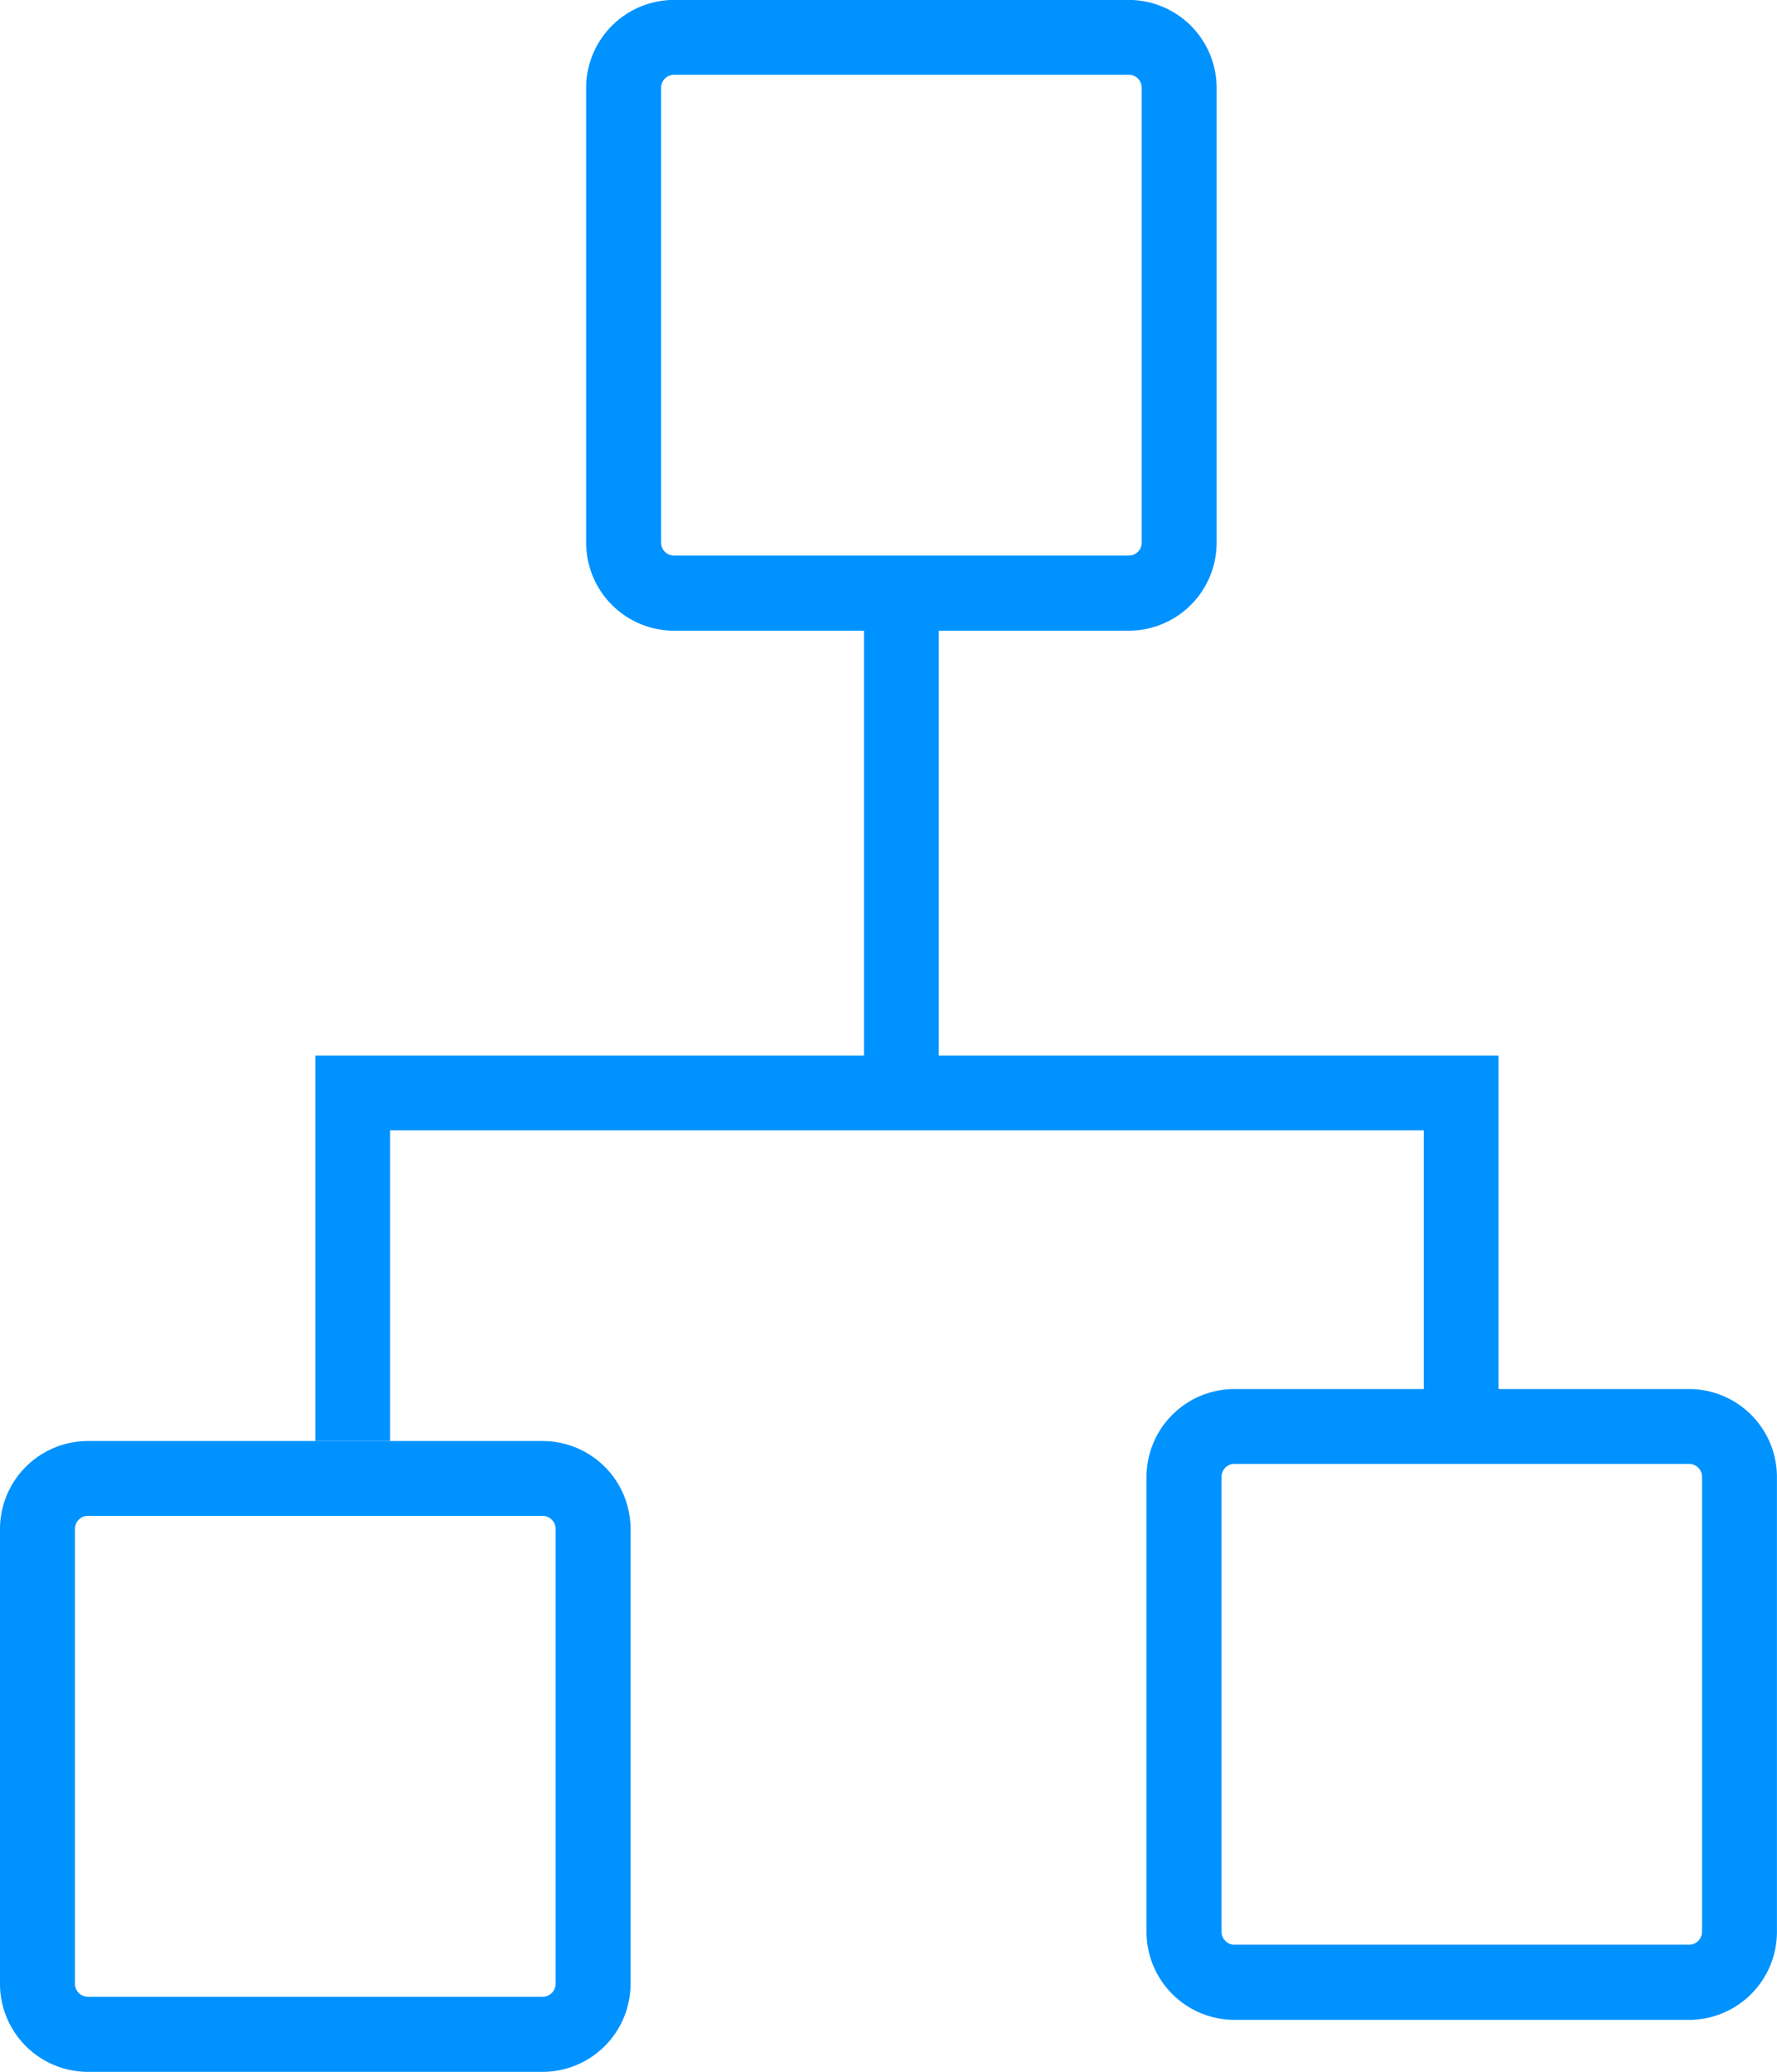 <svg xmlns="http://www.w3.org/2000/svg" width="27.452" height="31.995" viewBox="0 0 27.452 31.995">
  <g id="Group_698" data-name="Group 698" transform="translate(-755.105 -5462.078)">
    <g id="Group_657" data-name="Group 657" transform="translate(772.817 5483.529)">
      <path id="Path_1897" data-name="Path 1897" d="M75.136,203.795H68.112a1.36,1.36,0,0,1-1.358-1.358v-7.025a1.359,1.359,0,0,1,1.358-1.359h7.023a1.359,1.359,0,0,1,1.358,1.359v7.025A1.36,1.36,0,0,1,75.136,203.795Zm-7.023-8.586a.2.2,0,0,0-.2.2v7.025a.2.2,0,0,0,.2.2h7.023a.2.2,0,0,0,.2-.2v-7.025a.2.2,0,0,0-.2-.2Z" transform="translate(-66.754 -194.053)" fill="#0092ff"/>
    </g>
    <g id="Group_658" data-name="Group 658" transform="translate(755.105 5484.332)">
      <path id="Path_1898" data-name="Path 1898" d="M60.947,203.795H53.922a1.36,1.36,0,0,1-1.358-1.357v-7.026a1.36,1.36,0,0,1,1.358-1.359h7.025a1.359,1.359,0,0,1,1.358,1.359v7.026A1.36,1.36,0,0,1,60.947,203.795Zm-7.025-8.586a.2.2,0,0,0-.2.2v7.026a.2.2,0,0,0,.2.2h7.025a.2.2,0,0,0,.2-.2v-7.026a.2.2,0,0,0-.2-.2Z" transform="translate(-52.564 -194.053)" fill="#0092ff"/>
    </g>
    <g id="Group_659" data-name="Group 659" transform="translate(764.16 5462.078)">
      <path id="Path_1899" data-name="Path 1899" d="M68.042,186.226H61.017a1.36,1.36,0,0,1-1.358-1.357v-7.025a1.36,1.36,0,0,1,1.358-1.359h7.025a1.359,1.359,0,0,1,1.357,1.359v7.025A1.359,1.359,0,0,1,68.042,186.226Zm-7.025-8.585a.2.2,0,0,0-.2.2v7.025a.2.2,0,0,0,.2.2h7.025a.2.2,0,0,0,.2-.2v-7.025a.2.2,0,0,0-.2-.2Z" transform="translate(-59.659 -176.486)" fill="#0092ff"/>
    </g>
    <g id="Group_660" data-name="Group 660" transform="translate(768.452 5471.818)">
      <rect id="Rectangle_1090" data-name="Rectangle 1090" width="1.155" height="6.87" transform="translate(0)" fill="#0092ff"/>
    </g>
    <g id="Group_662" data-name="Group 662" transform="translate(759.976 5478.38)">
      <path id="Path_1901" data-name="Path 1901" d="M57.067,195.353H55.912V189.4H74.191v5.416H73.036v-4.261H57.067Z" transform="translate(-55.912 -189.401)" fill="#0092ff"/>
    </g>
  </g>
</svg>
